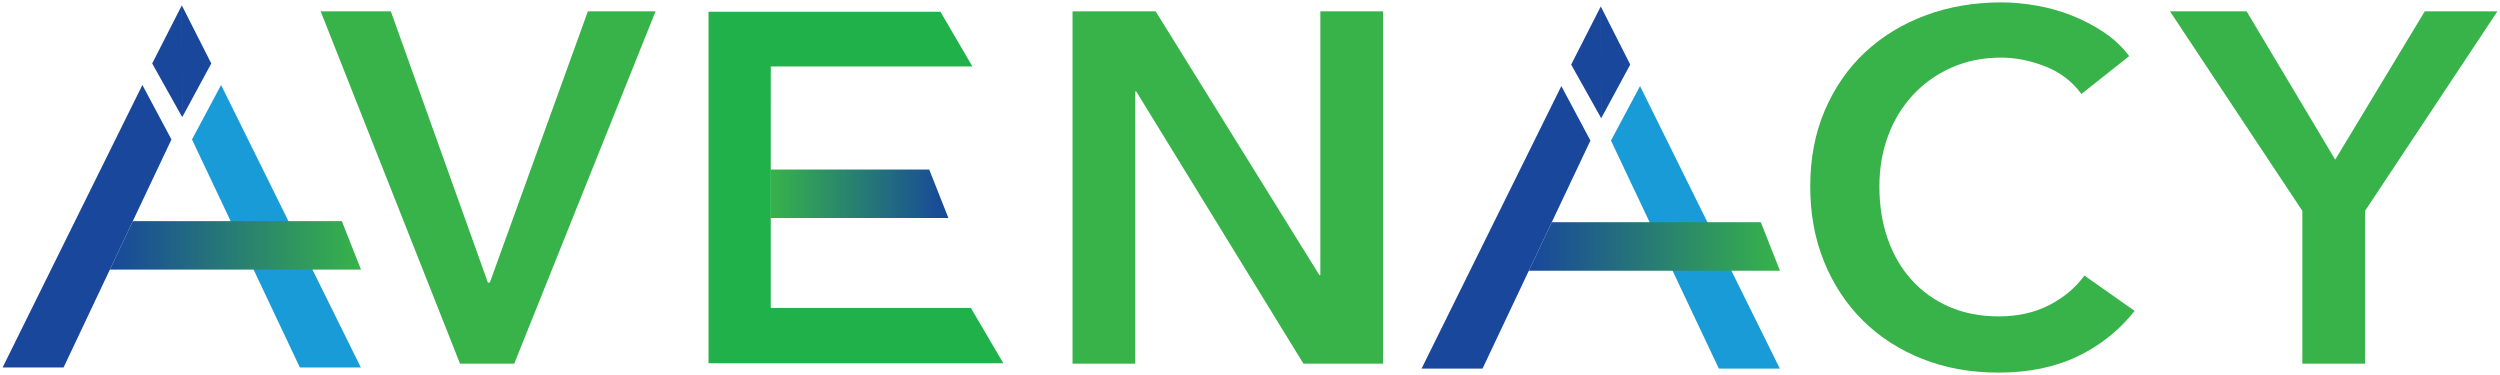 <?xml version="1.0" encoding="UTF-8"?>
<svg xmlns="http://www.w3.org/2000/svg" xmlns:xlink="http://www.w3.org/1999/xlink" id="Layer_1" width="400" height="60" viewBox="0 0 400 60" preserveAspectRatio="xMidYMid meet">
  <defs>
    <style>.cls-1{fill:#189bd6;}.cls-1,.cls-2,.cls-3,.cls-4,.cls-5,.cls-6,.cls-7{stroke-width:0px;}.cls-1,.cls-6{fill-rule:evenodd;}.cls-2{fill:url(#linear-gradient);}.cls-3{fill:#37b34a;}.cls-4{fill:#21b14b;}.cls-5{fill:url(#linear-gradient-2);}.cls-6{fill:#18479c;}.cls-7{fill:url(#linear-gradient-3);}</style>
    <linearGradient id="linear-gradient" x1="123.271" y1="31.001" x2="151.744" y2="31.001" gradientUnits="userSpaceOnUse">
      <stop offset="0" stop-color="#37b34a"></stop>
      <stop offset="1" stop-color="#17479b"></stop>
    </linearGradient>
    <linearGradient id="linear-gradient-2" x1="244.614" y1="39.434" x2="284.797" y2="39.434" gradientUnits="userSpaceOnUse">
      <stop offset="0" stop-color="#18479c"></stop>
      <stop offset="1" stop-color="#37b34a"></stop>
    </linearGradient>
    <linearGradient id="linear-gradient-3" x1="17.579" y1="39.258" x2="57.762" y2="39.258" xlink:href="#linear-gradient-2"></linearGradient>
  </defs>
  <polygon class="cls-2" points="151.744 34.88 123.271 34.88 123.271 27.123 148.677 27.123 151.744 34.88"></polygon>
  <path class="cls-4" d="m123.322,25.534v23.735h32.017l5.194,8.85h-47.167V1.882h37.108l5.108,8.75h-32.26v6.354"></path>
  <path class="cls-3" d="m51.307,1.815h11.226l15.526,43.391h.317L94.06,1.815h10.829l-22.611,56.368h-8.677L51.307,1.815Z"></path>
  <path class="cls-3" d="m171.605,1.815h13.297l26.194,42.197h.159V1.815h10.033v56.368h-12.739l-26.752-43.551h-.159v43.551h-10.033V1.815Z"></path>
  <path class="cls-3" d="m333.026,15.032c-1.486-2.016-3.422-3.49-5.81-4.419-2.39-.927-4.725-1.393-7.007-1.393-2.92,0-5.574.532-7.962,1.592-2.388,1.064-4.446,2.523-6.171,4.379-1.725,1.86-3.053,4.035-3.98,6.53-.929,2.495-1.393,5.202-1.393,8.12,0,3.078.45,5.892,1.353,8.439.902,2.548,2.189,4.738,3.861,6.57,1.672,1.831,3.676,3.251,6.011,4.258,2.335,1.009,4.963,1.514,7.881,1.514,3.025,0,5.707-.597,8.042-1.792s4.22-2.772,5.654-4.738l8.04,5.654c-2.495,3.131-5.546,5.561-9.155,7.284-3.61,1.725-7.83,2.588-12.659,2.588-4.406,0-8.453-.73-12.142-2.189-3.69-1.459-6.861-3.505-9.513-6.131-2.656-2.627-4.725-5.758-6.211-9.395-1.486-3.634-2.229-7.655-2.229-12.062,0-4.51.783-8.585,2.35-12.22,1.565-3.636,3.714-6.728,6.448-9.277,2.734-2.547,5.958-4.51,9.674-5.891,3.714-1.38,7.748-2.07,12.102-2.07,1.803,0,3.688.172,5.652.517,1.964.346,3.849.875,5.654,1.592,1.803.717,3.503,1.607,5.095,2.667,1.594,1.062,2.947,2.335,4.062,3.821l-7.645,6.051Z"></path>
  <path class="cls-3" d="m368.376,33.742l-21.178-31.926h12.26l14.173,23.726,14.331-23.726h11.623l-21.178,31.926v24.442h-10.031v-24.442Z"></path>
  <path class="cls-6" d="m251.386,10.332l4.742-9.307.061,17.889-4.803-8.581Zm9.451,0l-4.716-9.307.075,17.889,4.64-8.581Z"></path>
  <polygon class="cls-6" points="249.815 13.774 227.45 58.975 237.204 58.975 254.466 22.49 249.815 13.774"></polygon>
  <polygon class="cls-1" points="262.408 13.774 284.773 58.975 275.018 58.975 257.757 22.49 262.408 13.774"></polygon>
  <polygon class="cls-5" points="284.797 43.313 244.614 43.313 248.284 35.556 281.73 35.556 284.797 43.313"></polygon>
  <path class="cls-6" d="m24.351,10.156L29.093.849l.061,17.889-4.803-8.581Zm9.451,0L29.086.849l.075,17.889,4.64-8.581Z"></path>
  <polygon class="cls-6" points="22.78 13.598 .415 58.799 10.169 58.799 27.431 22.314 22.78 13.598"></polygon>
  <polygon class="cls-1" points="35.373 13.598 57.737 58.799 47.983 58.799 30.721 22.314 35.373 13.598"></polygon>
  <polygon class="cls-7" points="57.762 43.137 17.579 43.137 21.249 35.38 54.694 35.38 57.762 43.137"></polygon>
</svg>
